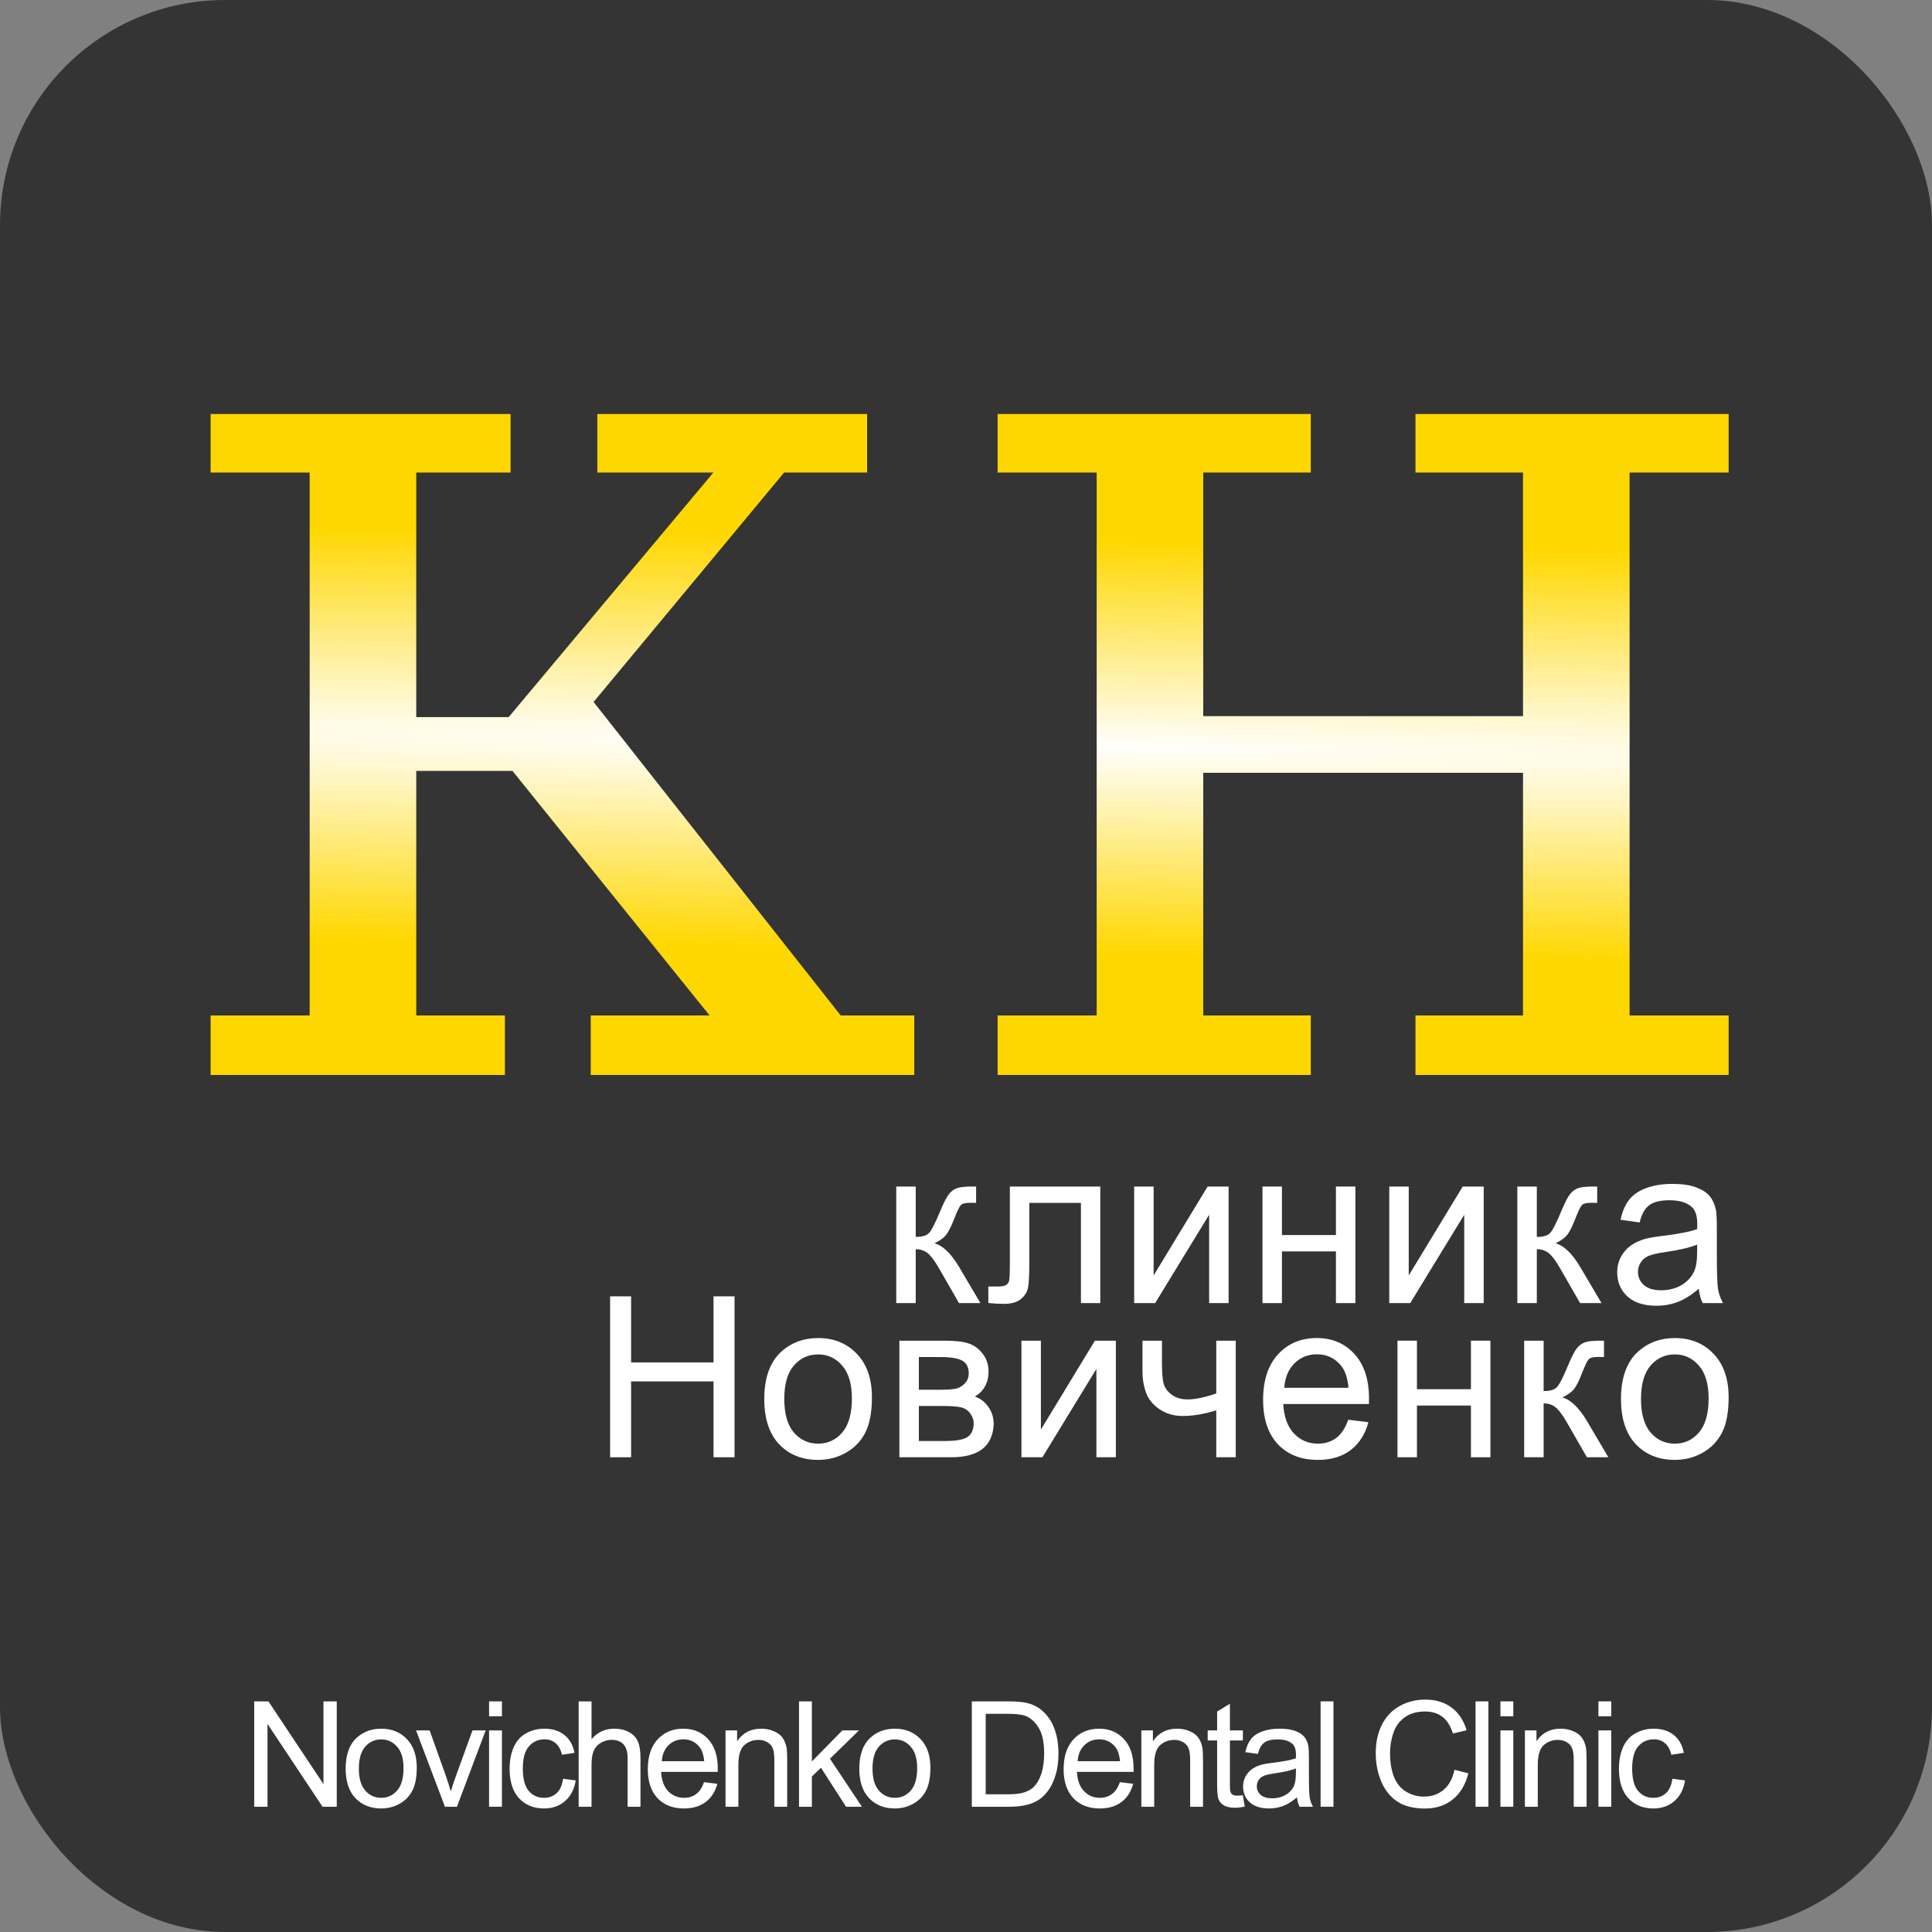 <?xml version="1.0" encoding="UTF-8"?> <svg xmlns="http://www.w3.org/2000/svg" width="266" height="266" viewBox="0 0 266 266" fill="none"><rect x="0" y="0" width="266" height="266" fill="#808080" stroke="none"/> <rect width="266" height="266" rx="31" fill="#343434"></rect> <path d="M29 139.81H42.636V65.06H29V57H70.297V65.06H57.31V98.73H70.037L98.218 65.06H82.244V57H119.385V65.06H107.957L81.725 96.65L115.749 139.81H125.879V148H81.335V139.81H97.698L70.556 106.14H57.31V139.81H69.518V148H29V139.81Z" fill="url(#paint0_radial_44_17)"></path> <path d="M137.355 139.81H150.991V65.06H137.355V57H180.47V65.06H165.666V98.6H209.69V65.06H194.885V57H238V65.06H224.364V139.81H238V148H194.885V139.81H209.69V106.4H165.666V139.81H180.47V148H137.355V139.81Z" fill="url(#paint1_radial_44_17)"></path> <path d="M123.398 163.363H126.079V170.3C126.933 170.3 127.529 170.133 127.867 169.801C128.214 169.468 128.721 168.501 129.386 166.899C129.912 165.63 130.339 164.793 130.667 164.39C130.995 163.987 131.372 163.715 131.799 163.574C132.226 163.433 132.911 163.363 133.855 163.363H134.391V165.615L133.646 165.599C132.941 165.599 132.489 165.705 132.291 165.917C132.082 166.139 131.764 166.798 131.337 167.897C130.93 168.945 130.558 169.67 130.22 170.073C129.883 170.476 129.361 170.844 128.656 171.176C129.808 171.489 130.94 172.577 132.052 174.441L134.987 179.413H132.037L129.178 174.441C128.592 173.443 128.08 172.788 127.643 172.476C127.206 172.154 126.685 171.992 126.079 171.992V179.413H123.398V163.363Z" fill="white"></path> <path d="M139.038 163.363H151.49V179.413H148.824V165.615H141.719V173.61C141.719 175.474 141.659 176.703 141.54 177.297C141.421 177.892 141.093 178.411 140.557 178.854C140.021 179.297 139.246 179.519 138.233 179.519C137.608 179.519 136.888 179.479 136.074 179.398V177.131H137.25C137.806 177.131 138.204 177.076 138.442 176.965C138.68 176.844 138.839 176.657 138.919 176.405C138.998 176.154 139.038 175.332 139.038 173.942V163.363Z" fill="white"></path> <path d="M156.152 163.363H158.833V175.604L166.266 163.363H169.156V179.413H166.475V167.247L159.042 179.413H156.152V163.363Z" fill="white"></path> <path d="M173.818 163.363H176.499V170.043H183.932V163.363H186.613V179.413H183.932V172.295H176.499V179.413H173.818V163.363Z" fill="white"></path> <path d="M191.275 163.363H193.956V175.604L201.389 163.363H204.278V179.413H201.597V167.247L194.164 179.413H191.275V163.363Z" fill="white"></path> <path d="M208.91 163.363H211.591V170.3C212.445 170.3 213.041 170.133 213.379 169.801C213.726 169.468 214.233 168.501 214.898 166.899C215.425 165.63 215.852 164.793 216.179 164.39C216.507 163.987 216.884 163.715 217.311 163.574C217.738 163.433 218.424 163.363 219.367 163.363H219.903V165.615L219.158 165.599C218.453 165.599 218.001 165.705 217.803 165.917C217.594 166.139 217.277 166.798 216.85 167.897C216.442 168.945 216.07 169.67 215.732 170.073C215.395 170.476 214.873 170.844 214.168 171.176C215.32 171.489 216.452 172.577 217.565 174.441L220.499 179.413H217.55L214.69 174.441C214.104 173.443 213.592 172.788 213.155 172.476C212.719 172.154 212.197 171.992 211.591 171.992V179.413H208.91V163.363Z" fill="white"></path> <path d="M233.889 177.433C232.896 178.29 231.938 178.894 231.015 179.247C230.101 179.599 229.118 179.776 228.065 179.776C226.327 179.776 224.992 179.348 224.058 178.491C223.125 177.625 222.658 176.521 222.658 175.181C222.658 174.395 222.832 173.68 223.18 173.035C223.537 172.38 223.999 171.856 224.565 171.463C225.141 171.07 225.786 170.773 226.501 170.572C227.028 170.431 227.822 170.295 228.885 170.164C231.049 169.902 232.643 169.589 233.666 169.227C233.676 168.854 233.681 168.617 233.681 168.516C233.681 167.408 233.428 166.627 232.921 166.174C232.236 165.559 231.218 165.252 229.868 165.252C228.606 165.252 227.673 165.479 227.067 165.932C226.471 166.375 226.03 167.166 225.742 168.305L223.12 167.942C223.358 166.804 223.751 165.887 224.297 165.191C224.843 164.486 225.632 163.947 226.665 163.574C227.698 163.191 228.894 163 230.255 163C231.605 163 232.703 163.161 233.547 163.484C234.391 163.806 235.012 164.214 235.409 164.708C235.806 165.191 236.084 165.806 236.243 166.552C236.332 167.015 236.377 167.851 236.377 169.06V172.688C236.377 175.217 236.432 176.819 236.541 177.494C236.66 178.159 236.888 178.798 237.226 179.413H234.426C234.148 178.849 233.969 178.189 233.889 177.433ZM233.666 171.358C232.693 171.761 231.233 172.103 229.287 172.385C228.184 172.547 227.405 172.728 226.948 172.929C226.491 173.131 226.139 173.428 225.891 173.821C225.642 174.204 225.518 174.632 225.518 175.106C225.518 175.831 225.786 176.436 226.323 176.919C226.869 177.403 227.663 177.645 228.706 177.645C229.739 177.645 230.657 177.418 231.461 176.965C232.266 176.501 232.857 175.871 233.234 175.076C233.522 174.461 233.666 173.554 233.666 172.355V171.358Z" fill="white"></path> <path d="M84 200.637V178.481H86.89V187.579H98.24V178.481H101.13V200.637H98.24V190.194H86.89V200.637H84Z" fill="white"></path> <path d="M105.226 192.612C105.226 189.64 106.04 187.438 107.668 186.008C109.029 184.819 110.687 184.224 112.643 184.224C114.818 184.224 116.596 184.95 117.976 186.401C119.356 187.841 120.047 189.836 120.047 192.385C120.047 194.451 119.739 196.078 119.123 197.267C118.517 198.446 117.629 199.363 116.457 200.018C115.295 200.673 114.024 201 112.643 201C110.429 201 108.637 200.28 107.266 198.839C105.906 197.398 105.226 195.322 105.226 192.612ZM107.981 192.612C107.981 194.668 108.423 196.209 109.307 197.237C110.191 198.254 111.303 198.763 112.643 198.763C113.974 198.763 115.081 198.249 115.965 197.222C116.849 196.194 117.291 194.627 117.291 192.521C117.291 190.537 116.844 189.035 115.95 188.018C115.066 186.99 113.964 186.476 112.643 186.476C111.303 186.476 110.191 186.985 109.307 188.003C108.423 189.02 107.981 190.557 107.981 192.612Z" fill="white"></path> <path d="M123.829 184.587H130.011C131.53 184.587 132.658 184.718 133.392 184.98C134.137 185.232 134.773 185.7 135.299 186.385C135.835 187.071 136.103 187.892 136.103 188.849C136.103 189.615 135.944 190.285 135.627 190.859C135.319 191.423 134.852 191.897 134.226 192.28C134.971 192.532 135.587 193.005 136.074 193.7C136.57 194.385 136.818 195.202 136.818 196.149C136.719 197.67 136.183 198.798 135.21 199.534C134.236 200.27 132.821 200.637 130.964 200.637H123.829V184.587ZM126.511 191.343H129.371C130.513 191.343 131.297 191.282 131.724 191.161C132.151 191.04 132.533 190.799 132.871 190.436C133.209 190.063 133.377 189.62 133.377 189.106C133.377 188.259 133.08 187.67 132.484 187.338C131.898 187.005 130.89 186.839 129.46 186.839H126.511V191.343ZM126.511 198.401H130.041C131.56 198.401 132.603 198.224 133.169 197.872C133.735 197.509 134.033 196.889 134.063 196.013C134.063 195.499 133.899 195.025 133.571 194.592C133.243 194.149 132.816 193.872 132.29 193.761C131.764 193.64 130.92 193.579 129.758 193.579H126.511V198.401Z" fill="white"></path> <path d="M140.631 184.587H143.312V196.829L150.745 184.587H153.635V200.637H150.954V188.471L143.521 200.637H140.631V184.587Z" fill="white"></path> <path d="M157.298 184.587H159.98V187.625C159.98 188.935 160.054 189.887 160.203 190.481C160.362 191.066 160.734 191.579 161.32 192.023C161.906 192.456 162.641 192.673 163.525 192.673C164.538 192.673 165.848 192.401 167.457 191.856V184.587H170.138V200.637H167.457V194.169C165.809 194.693 164.27 194.955 162.84 194.955C161.638 194.955 160.575 194.647 159.652 194.033C158.738 193.408 158.118 192.647 157.79 191.751C157.462 190.854 157.298 189.867 157.298 188.788V184.587Z" fill="white"></path> <path d="M185.629 195.469L188.4 195.816C187.963 197.458 187.153 198.733 185.972 199.64C184.79 200.547 183.281 201 181.444 201C179.13 201 177.293 200.28 175.932 198.839C174.582 197.388 173.906 195.358 173.906 192.748C173.906 190.048 174.592 187.952 175.962 186.461C177.332 184.97 179.11 184.224 181.295 184.224C183.41 184.224 185.138 184.955 186.478 186.416C187.819 187.877 188.489 189.932 188.489 192.582C188.489 192.743 188.484 192.985 188.474 193.307H176.677C176.776 195.071 177.268 196.421 178.152 197.358C179.035 198.295 180.138 198.763 181.458 198.763C182.442 198.763 183.281 198.501 183.976 197.977C184.671 197.453 185.222 196.617 185.629 195.469ZM176.826 191.071H185.659C185.54 189.72 185.202 188.708 184.646 188.033C183.792 186.985 182.685 186.461 181.324 186.461C180.093 186.461 179.055 186.879 178.211 187.715C177.377 188.552 176.915 189.67 176.826 191.071Z" fill="white"></path> <path d="M192.406 184.587H195.087V191.267H202.52V184.587H205.201V200.637H202.52V193.519H195.087V200.637H192.406V184.587Z" fill="white"></path> <path d="M209.848 184.587H212.529V191.524C213.383 191.524 213.979 191.358 214.317 191.025C214.664 190.693 215.171 189.725 215.836 188.123C216.362 186.854 216.789 186.018 217.117 185.615C217.445 185.212 217.822 184.94 218.249 184.799C218.676 184.657 219.361 184.587 220.305 184.587H220.841V186.839L220.096 186.824C219.391 186.824 218.939 186.93 218.741 187.141C218.532 187.363 218.214 188.023 217.787 189.121C217.38 190.169 217.008 190.894 216.67 191.297C216.333 191.7 215.811 192.068 215.106 192.401C216.258 192.713 217.39 193.801 218.502 195.665L221.437 200.637H218.487L215.628 195.665C215.042 194.668 214.53 194.013 214.093 193.7C213.656 193.378 213.135 193.217 212.529 193.217V200.637H209.848V184.587Z" fill="white"></path> <path d="M223.179 192.612C223.179 189.64 223.993 187.438 225.622 186.008C226.982 184.819 228.641 184.224 230.597 184.224C232.772 184.224 234.549 184.95 235.93 186.401C237.31 187.841 238 189.836 238 192.385C238 194.451 237.692 196.078 237.076 197.267C236.471 198.446 235.582 199.363 234.41 200.018C233.248 200.673 231.977 201 230.597 201C228.382 201 226.59 200.28 225.22 198.839C223.859 197.398 223.179 195.322 223.179 192.612ZM225.935 192.612C225.935 194.668 226.377 196.209 227.26 197.237C228.144 198.254 229.256 198.763 230.597 198.763C231.928 198.763 233.035 198.249 233.919 197.222C234.802 196.194 235.244 194.627 235.244 192.521C235.244 190.537 234.797 189.035 233.904 188.018C233.02 186.99 231.918 186.476 230.597 186.476C229.256 186.476 228.144 186.985 227.26 188.003C226.377 189.02 225.935 190.557 225.935 192.612Z" fill="white"></path> <path d="M35 248.753V234.247H36.958L44.535 245.636V234.247H46.365V248.753H44.407L36.83 237.354V248.753H35Z" fill="white"></path> <path d="M47.589 243.499C47.589 241.553 48.127 240.111 49.203 239.175C50.101 238.396 51.197 238.007 52.489 238.007C53.926 238.007 55.1 238.482 56.012 239.432C56.924 240.375 57.38 241.681 57.38 243.35C57.38 244.703 57.176 245.768 56.77 246.546C56.37 247.318 55.782 247.918 55.008 248.347C54.241 248.776 53.401 248.99 52.489 248.99C51.026 248.99 49.842 248.518 48.937 247.575C48.038 246.632 47.589 245.273 47.589 243.499ZM49.409 243.499C49.409 244.844 49.701 245.854 50.285 246.526C50.869 247.193 51.604 247.526 52.489 247.526C53.368 247.526 54.1 247.189 54.684 246.516C55.267 245.844 55.559 244.818 55.559 243.439C55.559 242.14 55.264 241.157 54.674 240.491C54.09 239.818 53.362 239.482 52.489 239.482C51.604 239.482 50.869 239.815 50.285 240.481C49.701 241.147 49.409 242.153 49.409 243.499Z" fill="white"></path> <path d="M61.26 248.753L57.285 238.245H59.154L61.398 244.538C61.641 245.217 61.864 245.923 62.067 246.655C62.225 246.101 62.444 245.435 62.726 244.656L65.049 238.245H66.869L62.913 248.753H61.26Z" fill="white"></path> <path d="M67.335 236.296V234.247H69.106V236.296H67.335ZM67.335 248.753V238.245H69.106V248.753H67.335Z" fill="white"></path> <path d="M77.523 244.904L79.265 245.131C79.075 246.338 78.586 247.285 77.799 247.971C77.018 248.65 76.057 248.99 74.915 248.99C73.485 248.99 72.334 248.522 71.462 247.585C70.596 246.642 70.163 245.293 70.163 243.538C70.163 242.404 70.35 241.411 70.724 240.56C71.097 239.709 71.665 239.073 72.426 238.65C73.194 238.222 74.027 238.007 74.925 238.007C76.06 238.007 76.988 238.297 77.71 238.878C78.432 239.452 78.894 240.27 79.097 241.332L77.376 241.599C77.212 240.893 76.919 240.362 76.5 240.006C76.086 239.65 75.585 239.472 74.994 239.472C74.102 239.472 73.377 239.795 72.82 240.441C72.262 241.081 71.983 242.097 71.983 243.489C71.983 244.9 72.252 245.926 72.79 246.566C73.328 247.206 74.03 247.526 74.896 247.526C75.591 247.526 76.172 247.311 76.638 246.883C77.103 246.454 77.398 245.794 77.523 244.904Z" fill="white"></path> <path d="M79.672 248.753V234.247H81.443V239.452C82.269 238.489 83.312 238.007 84.572 238.007C85.346 238.007 86.019 238.162 86.589 238.472C87.16 238.776 87.567 239.198 87.809 239.739C88.059 240.28 88.183 241.065 88.183 242.094V248.753H86.412V242.094C86.412 241.203 86.219 240.557 85.832 240.154C85.451 239.745 84.91 239.541 84.208 239.541C83.683 239.541 83.188 239.679 82.722 239.956C82.263 240.227 81.935 240.596 81.738 241.065C81.541 241.533 81.443 242.179 81.443 243.004V248.753H79.672Z" fill="white"></path> <path d="M96.935 245.369L98.765 245.596C98.476 246.672 97.942 247.506 97.161 248.1C96.38 248.693 95.383 248.99 94.17 248.99C92.641 248.99 91.427 248.518 90.529 247.575C89.637 246.625 89.191 245.296 89.191 243.588C89.191 241.82 89.643 240.448 90.549 239.472C91.454 238.495 92.628 238.007 94.071 238.007C95.469 238.007 96.61 238.485 97.496 239.442C98.381 240.398 98.824 241.744 98.824 243.479C98.824 243.584 98.821 243.743 98.814 243.954H91.021C91.086 245.108 91.411 245.992 91.995 246.606C92.579 247.219 93.307 247.526 94.18 247.526C94.829 247.526 95.383 247.354 95.842 247.011C96.302 246.668 96.666 246.121 96.935 245.369ZM91.119 242.489H96.954C96.876 241.606 96.653 240.943 96.285 240.501C95.721 239.815 94.99 239.472 94.091 239.472C93.278 239.472 92.592 239.745 92.034 240.293C91.483 240.84 91.178 241.573 91.119 242.489Z" fill="white"></path> <path d="M99.89 248.753V238.245H101.484V239.739C102.252 238.584 103.36 238.007 104.81 238.007C105.44 238.007 106.017 238.123 106.542 238.354C107.073 238.578 107.47 238.875 107.733 239.244C107.995 239.613 108.179 240.052 108.284 240.56C108.349 240.89 108.382 241.467 108.382 242.292V248.753H106.611V242.361C106.611 241.635 106.542 241.094 106.404 240.738C106.267 240.375 106.021 240.088 105.666 239.877C105.319 239.66 104.909 239.551 104.436 239.551C103.682 239.551 103.029 239.792 102.478 240.273C101.934 240.755 101.661 241.668 101.661 243.014V248.753H99.89Z" fill="white"></path> <path d="M110.009 248.753V234.247H111.781V242.519L115.972 238.245H118.265L114.27 242.143L118.669 248.753H116.484L113.03 243.38L111.781 244.587V248.753H110.009Z" fill="white"></path> <path d="M118.308 243.499C118.308 241.553 118.846 240.111 119.922 239.175C120.82 238.396 121.916 238.007 123.208 238.007C124.645 238.007 125.819 238.482 126.731 239.432C127.643 240.375 128.099 241.681 128.099 243.35C128.099 244.703 127.895 245.768 127.489 246.546C127.089 247.318 126.501 247.918 125.727 248.347C124.96 248.776 124.12 248.99 123.208 248.99C121.745 248.99 120.561 248.518 119.656 247.575C118.757 246.632 118.308 245.273 118.308 243.499ZM120.128 243.499C120.128 244.844 120.42 245.854 121.004 246.526C121.588 247.193 122.323 247.526 123.208 247.526C124.087 247.526 124.819 247.189 125.403 246.516C125.986 245.844 126.278 244.818 126.278 243.439C126.278 242.14 125.983 241.157 125.393 240.491C124.809 239.818 124.081 239.482 123.208 239.482C122.323 239.482 121.588 239.815 121.004 240.481C120.42 241.147 120.128 242.153 120.128 243.499Z" fill="white"></path> <path d="M133.803 248.753V234.247H138.772C139.894 234.247 140.75 234.317 141.341 234.455C142.167 234.646 142.872 234.993 143.456 235.494C144.217 236.141 144.785 236.968 145.159 237.978C145.539 238.98 145.729 240.128 145.729 241.421C145.729 242.522 145.601 243.499 145.346 244.35C145.09 245.201 144.762 245.906 144.362 246.467C143.961 247.021 143.522 247.46 143.043 247.783C142.571 248.1 141.997 248.34 141.321 248.505C140.652 248.67 139.881 248.753 139.009 248.753H133.803ZM135.712 247.041H138.792C139.743 247.041 140.488 246.952 141.026 246.774C141.57 246.596 142.003 246.345 142.325 246.022C142.777 245.567 143.128 244.956 143.378 244.191C143.633 243.42 143.761 242.486 143.761 241.391C143.761 239.874 143.512 238.71 143.014 237.898C142.522 237.08 141.921 236.533 141.213 236.256C140.701 236.058 139.878 235.959 138.743 235.959H135.712V247.041Z" fill="white"></path> <path d="M154.185 245.369L156.016 245.596C155.727 246.672 155.192 247.506 154.412 248.1C153.631 248.693 152.634 248.99 151.42 248.99C149.892 248.99 148.678 248.518 147.78 247.575C146.887 246.625 146.441 245.296 146.441 243.588C146.441 241.82 146.894 240.448 147.799 239.472C148.705 238.495 149.879 238.007 151.322 238.007C152.719 238.007 153.861 238.485 154.746 239.442C155.632 240.398 156.075 241.744 156.075 243.479C156.075 243.584 156.072 243.743 156.065 243.954H148.272C148.337 245.108 148.662 245.992 149.246 246.606C149.83 247.219 150.558 247.526 151.43 247.526C152.08 247.526 152.634 247.354 153.093 247.011C153.552 246.668 153.917 246.121 154.185 245.369ZM148.37 242.489H154.205C154.126 241.606 153.903 240.943 153.536 240.501C152.972 239.815 152.24 239.472 151.342 239.472C150.528 239.472 149.843 239.745 149.285 240.293C148.734 240.84 148.429 241.573 148.37 242.489Z" fill="white"></path> <path d="M157.141 248.753V238.245H158.735V239.739C159.503 238.584 160.611 238.007 162.061 238.007C162.691 238.007 163.268 238.123 163.793 238.354C164.324 238.578 164.721 238.875 164.984 239.244C165.246 239.613 165.43 240.052 165.535 240.56C165.6 240.89 165.633 241.467 165.633 242.292V248.753H163.862V242.361C163.862 241.635 163.793 241.094 163.655 240.738C163.517 240.375 163.271 240.088 162.917 239.877C162.569 239.66 162.159 239.551 161.687 239.551C160.933 239.551 160.28 239.792 159.729 240.273C159.184 240.755 158.912 241.668 158.912 243.014V248.753H157.141Z" fill="white"></path> <path d="M171.117 247.16L171.373 248.733C170.875 248.838 170.429 248.891 170.035 248.891C169.392 248.891 168.894 248.789 168.539 248.584C168.185 248.38 167.936 248.113 167.791 247.783C167.647 247.447 167.575 246.744 167.575 245.675V239.63H166.276V238.245H167.575V235.642L169.336 234.574V238.245H171.117V239.63H169.336V245.774C169.336 246.282 169.366 246.609 169.425 246.754C169.491 246.899 169.592 247.015 169.73 247.1C169.874 247.186 170.078 247.229 170.34 247.229C170.537 247.229 170.796 247.206 171.117 247.16Z" fill="white"></path> <path d="M178.57 247.456C177.914 248.017 177.281 248.413 176.671 248.644C176.067 248.875 175.418 248.99 174.722 248.99C173.574 248.99 172.692 248.71 172.075 248.149C171.459 247.582 171.15 246.859 171.15 245.982C171.15 245.468 171.265 244.999 171.495 244.577C171.731 244.148 172.036 243.805 172.41 243.548C172.79 243.291 173.217 243.096 173.689 242.964C174.037 242.872 174.562 242.783 175.264 242.697C176.694 242.526 177.747 242.321 178.422 242.084C178.429 241.84 178.432 241.685 178.432 241.619C178.432 240.893 178.265 240.382 177.93 240.085C177.478 239.683 176.805 239.482 175.913 239.482C175.08 239.482 174.463 239.63 174.063 239.927C173.67 240.217 173.378 240.735 173.187 241.48L171.456 241.243C171.613 240.497 171.872 239.897 172.233 239.442C172.594 238.98 173.115 238.627 173.797 238.383C174.48 238.133 175.27 238.007 176.169 238.007C177.061 238.007 177.786 238.113 178.344 238.324C178.901 238.535 179.311 238.802 179.574 239.125C179.836 239.442 180.02 239.844 180.125 240.332C180.184 240.636 180.213 241.183 180.213 241.975V244.35C180.213 246.005 180.249 247.054 180.321 247.496C180.4 247.931 180.551 248.35 180.774 248.753H178.924C178.74 248.383 178.622 247.951 178.57 247.456ZM178.422 243.479C177.779 243.743 176.815 243.967 175.529 244.152C174.801 244.257 174.286 244.376 173.984 244.508C173.683 244.64 173.45 244.834 173.286 245.092C173.122 245.342 173.04 245.623 173.04 245.933C173.04 246.408 173.217 246.803 173.571 247.12C173.932 247.437 174.457 247.595 175.146 247.595C175.828 247.595 176.435 247.447 176.966 247.15C177.497 246.846 177.888 246.434 178.137 245.913C178.327 245.511 178.422 244.917 178.422 244.132V243.479Z" fill="white"></path> <path d="M181.821 248.753V234.247H183.592V248.753H181.821Z" fill="white"></path> <path d="M200.258 243.667L202.167 244.152C201.767 245.728 201.045 246.932 200.002 247.763C198.966 248.588 197.696 249 196.194 249C194.639 249 193.373 248.683 192.396 248.05C191.425 247.41 190.684 246.487 190.172 245.28C189.667 244.073 189.414 242.776 189.414 241.391C189.414 239.881 189.7 238.565 190.27 237.443C190.848 236.315 191.664 235.461 192.721 234.881C193.783 234.294 194.951 234 196.224 234C197.667 234 198.88 234.369 199.864 235.108C200.848 235.847 201.534 236.886 201.921 238.225L200.042 238.67C199.707 237.615 199.222 236.846 198.585 236.365C197.949 235.883 197.149 235.642 196.184 235.642C195.076 235.642 194.147 235.91 193.4 236.444C192.658 236.978 192.137 237.697 191.835 238.601C191.533 239.498 191.382 240.425 191.382 241.381C191.382 242.615 191.559 243.693 191.914 244.617C192.275 245.534 192.832 246.22 193.587 246.675C194.341 247.13 195.158 247.358 196.037 247.358C197.106 247.358 198.011 247.047 198.753 246.427C199.494 245.807 199.996 244.887 200.258 243.667Z" fill="white"></path> <path d="M203.155 248.753V234.247H204.926V248.753H203.155Z" fill="white"></path> <path d="M206.582 236.296V234.247H208.354V236.296H206.582ZM206.582 248.753V238.245H208.354V248.753H206.582Z" fill="white"></path> <path d="M209.951 248.753V238.245H211.545V239.739C212.313 238.584 213.422 238.007 214.871 238.007C215.501 238.007 216.078 238.123 216.603 238.354C217.134 238.578 217.531 238.875 217.794 239.244C218.056 239.613 218.24 240.052 218.345 240.56C218.41 240.89 218.443 241.467 218.443 242.292V248.753H216.672V242.361C216.672 241.635 216.603 241.094 216.465 240.738C216.328 240.375 216.082 240.088 215.727 239.877C215.38 239.66 214.97 239.551 214.497 239.551C213.743 239.551 213.09 239.792 212.539 240.273C211.995 240.755 211.722 241.668 211.722 243.014V248.753H209.951Z" fill="white"></path> <path d="M220.07 236.296V234.247H221.842V236.296H220.07ZM220.07 248.753V238.245H221.842V248.753H220.07Z" fill="white"></path> <path d="M230.258 244.904L232 245.131C231.81 246.338 231.321 247.285 230.534 247.971C229.753 248.65 228.792 248.99 227.651 248.99C226.221 248.99 225.069 248.522 224.197 247.585C223.331 246.642 222.898 245.293 222.898 243.538C222.898 242.404 223.085 241.411 223.459 240.56C223.833 239.709 224.4 239.073 225.161 238.65C225.929 238.222 226.762 238.007 227.661 238.007C228.795 238.007 229.724 238.297 230.445 238.878C231.167 239.452 231.629 240.27 231.833 241.332L230.111 241.599C229.947 240.893 229.655 240.362 229.235 240.006C228.822 239.65 228.32 239.472 227.729 239.472C226.837 239.472 226.112 239.795 225.555 240.441C224.997 241.081 224.718 242.097 224.718 243.489C224.718 244.9 224.987 245.926 225.525 246.566C226.063 247.206 226.765 247.526 227.631 247.526C228.326 247.526 228.907 247.311 229.373 246.883C229.838 246.454 230.134 245.794 230.258 244.904Z" fill="white"></path> <defs> <radialGradient id="paint0_radial_44_17" cx="0" cy="0" r="1" gradientUnits="userSpaceOnUse" gradientTransform="translate(133.5 102.5) rotate(91.005) scale(28.504 897.767)"> <stop stop-color="white"></stop> <stop offset="1" stop-color="#FFD700"></stop> </radialGradient> <radialGradient id="paint1_radial_44_17" cx="0" cy="0" r="1" gradientUnits="userSpaceOnUse" gradientTransform="translate(133.5 102.5) rotate(91.005) scale(28.504 897.767)"> <stop stop-color="white"></stop> <stop offset="1" stop-color="#FFD700"></stop> </radialGradient> </defs> </svg> 